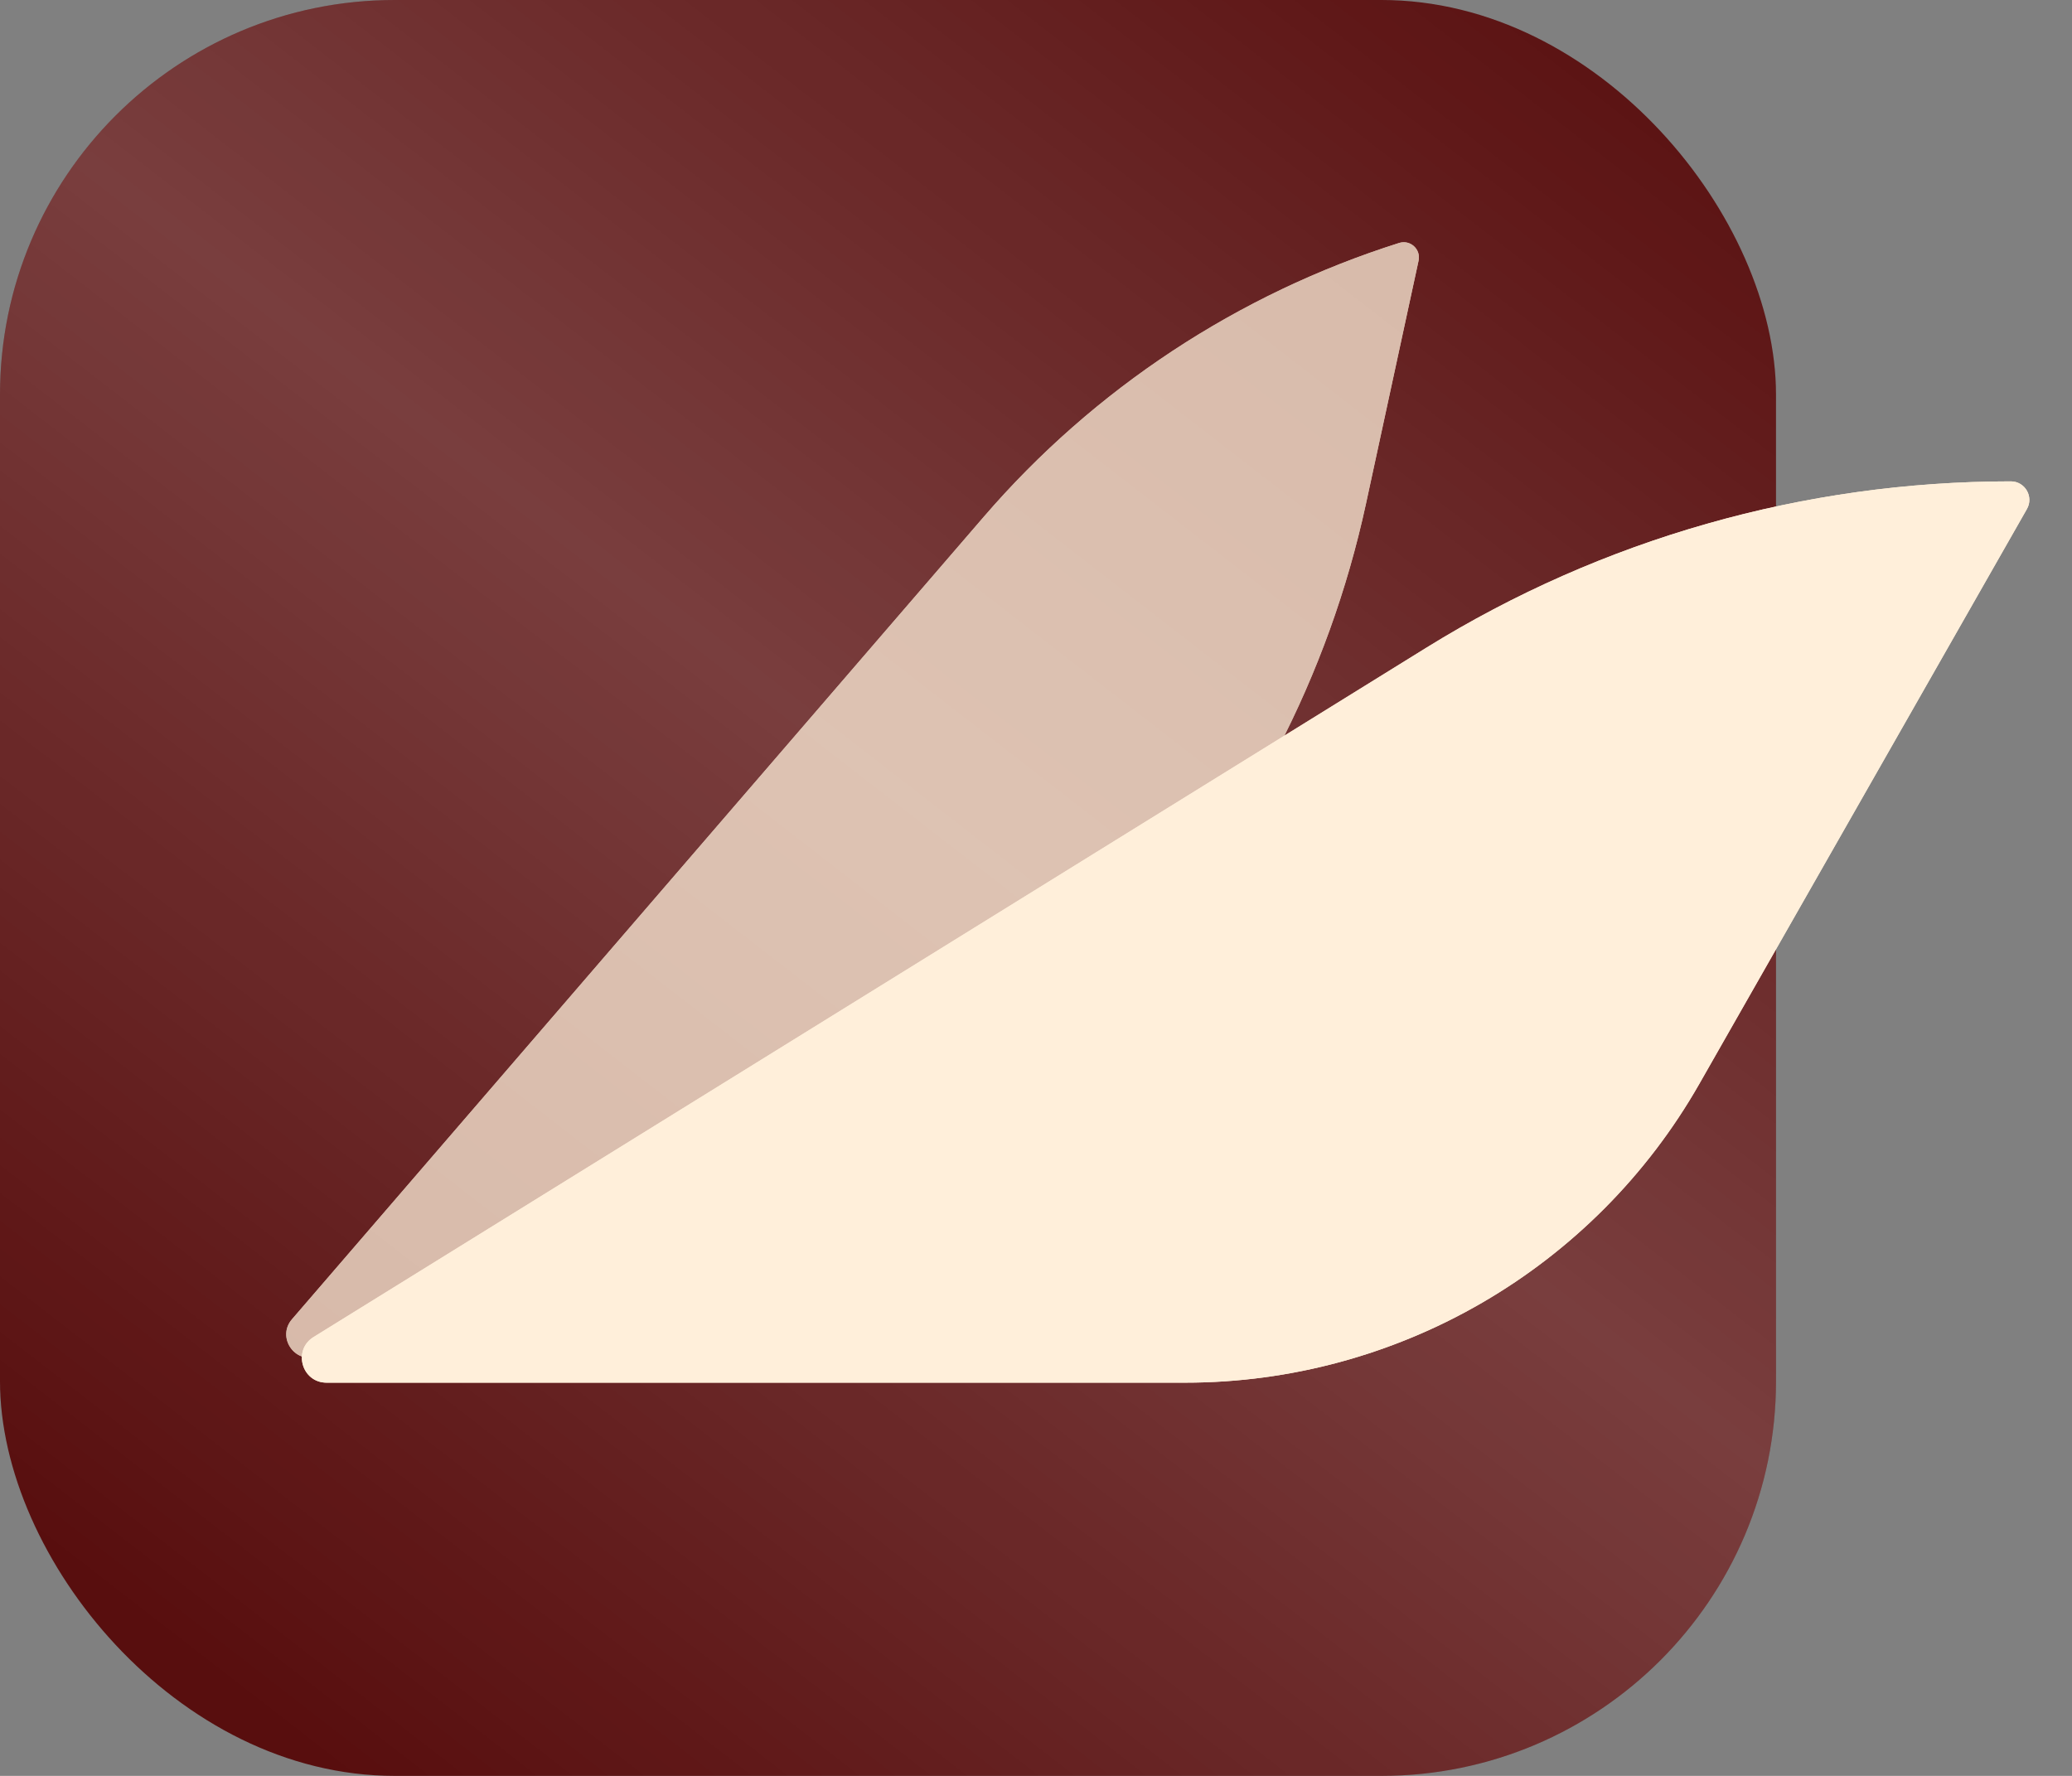 <svg width="42" height="36" viewBox="0 0 42 36" fill="none" xmlns="http://www.w3.org/2000/svg">
	<rect x="0" y="0" width="42" height="36" fill="#808080" stroke="none"/>
	<rect width="36" height="36" rx="8" fill="#540202" fill-opacity="0.9" />
	<rect width="36" height="36" rx="8" fill="url(#paint0_linear_3326_226)" fill-opacity="0.2" />
	<g opacity="0.75">
		<path
			d="M19.942 10.476C22.179 7.88 25.094 5.959 28.361 4.925V4.925C28.587 4.854 28.805 5.053 28.755 5.284L27.689 10.21C26.171 17.221 21.014 22.883 14.174 25.046L6.417 27.5C5.965 27.643 5.609 27.103 5.918 26.744L19.942 10.476Z"
			fill="#FFEFDA" />
		<path
			d="M19.942 10.476C22.179 7.88 25.094 5.959 28.361 4.925V4.925C28.587 4.854 28.805 5.053 28.755 5.284L27.689 10.21C26.171 17.221 21.014 22.883 14.174 25.046L6.417 27.5C5.965 27.643 5.609 27.103 5.918 26.744L19.942 10.476Z"
			fill="#FFEFDA" />
	</g>
	<path
		d="M28.913 13.13C32.471 10.926 36.574 9.758 40.76 9.758V9.758C41.048 9.758 41.229 10.069 41.086 10.319L34.446 21.971C32.312 25.716 28.332 28.029 24.02 28.029H6.62C6.116 28.029 5.929 27.369 6.356 27.104L28.913 13.13Z"
		fill="#FFEFDA" />
	<path
		d="M28.913 13.13C32.471 10.926 36.574 9.758 40.76 9.758V9.758C41.048 9.758 41.229 10.069 41.086 10.319L34.446 21.971C32.312 25.716 28.332 28.029 24.02 28.029H6.62C6.116 28.029 5.929 27.369 6.356 27.104L28.913 13.13Z"
		fill="#FFEFDA" />
	<defs>
		<linearGradient id="paint0_linear_3326_226" x1="33.517" y1="-0.828" x2="5.69" y2="35.069"
			gradientUnits="userSpaceOnUse">
			<stop stop-color="white" stop-opacity="0" />
			<stop offset="0.5" stop-color="white" />
			<stop offset="1" stop-color="white" stop-opacity="0" />
		</linearGradient>
	</defs>
</svg>